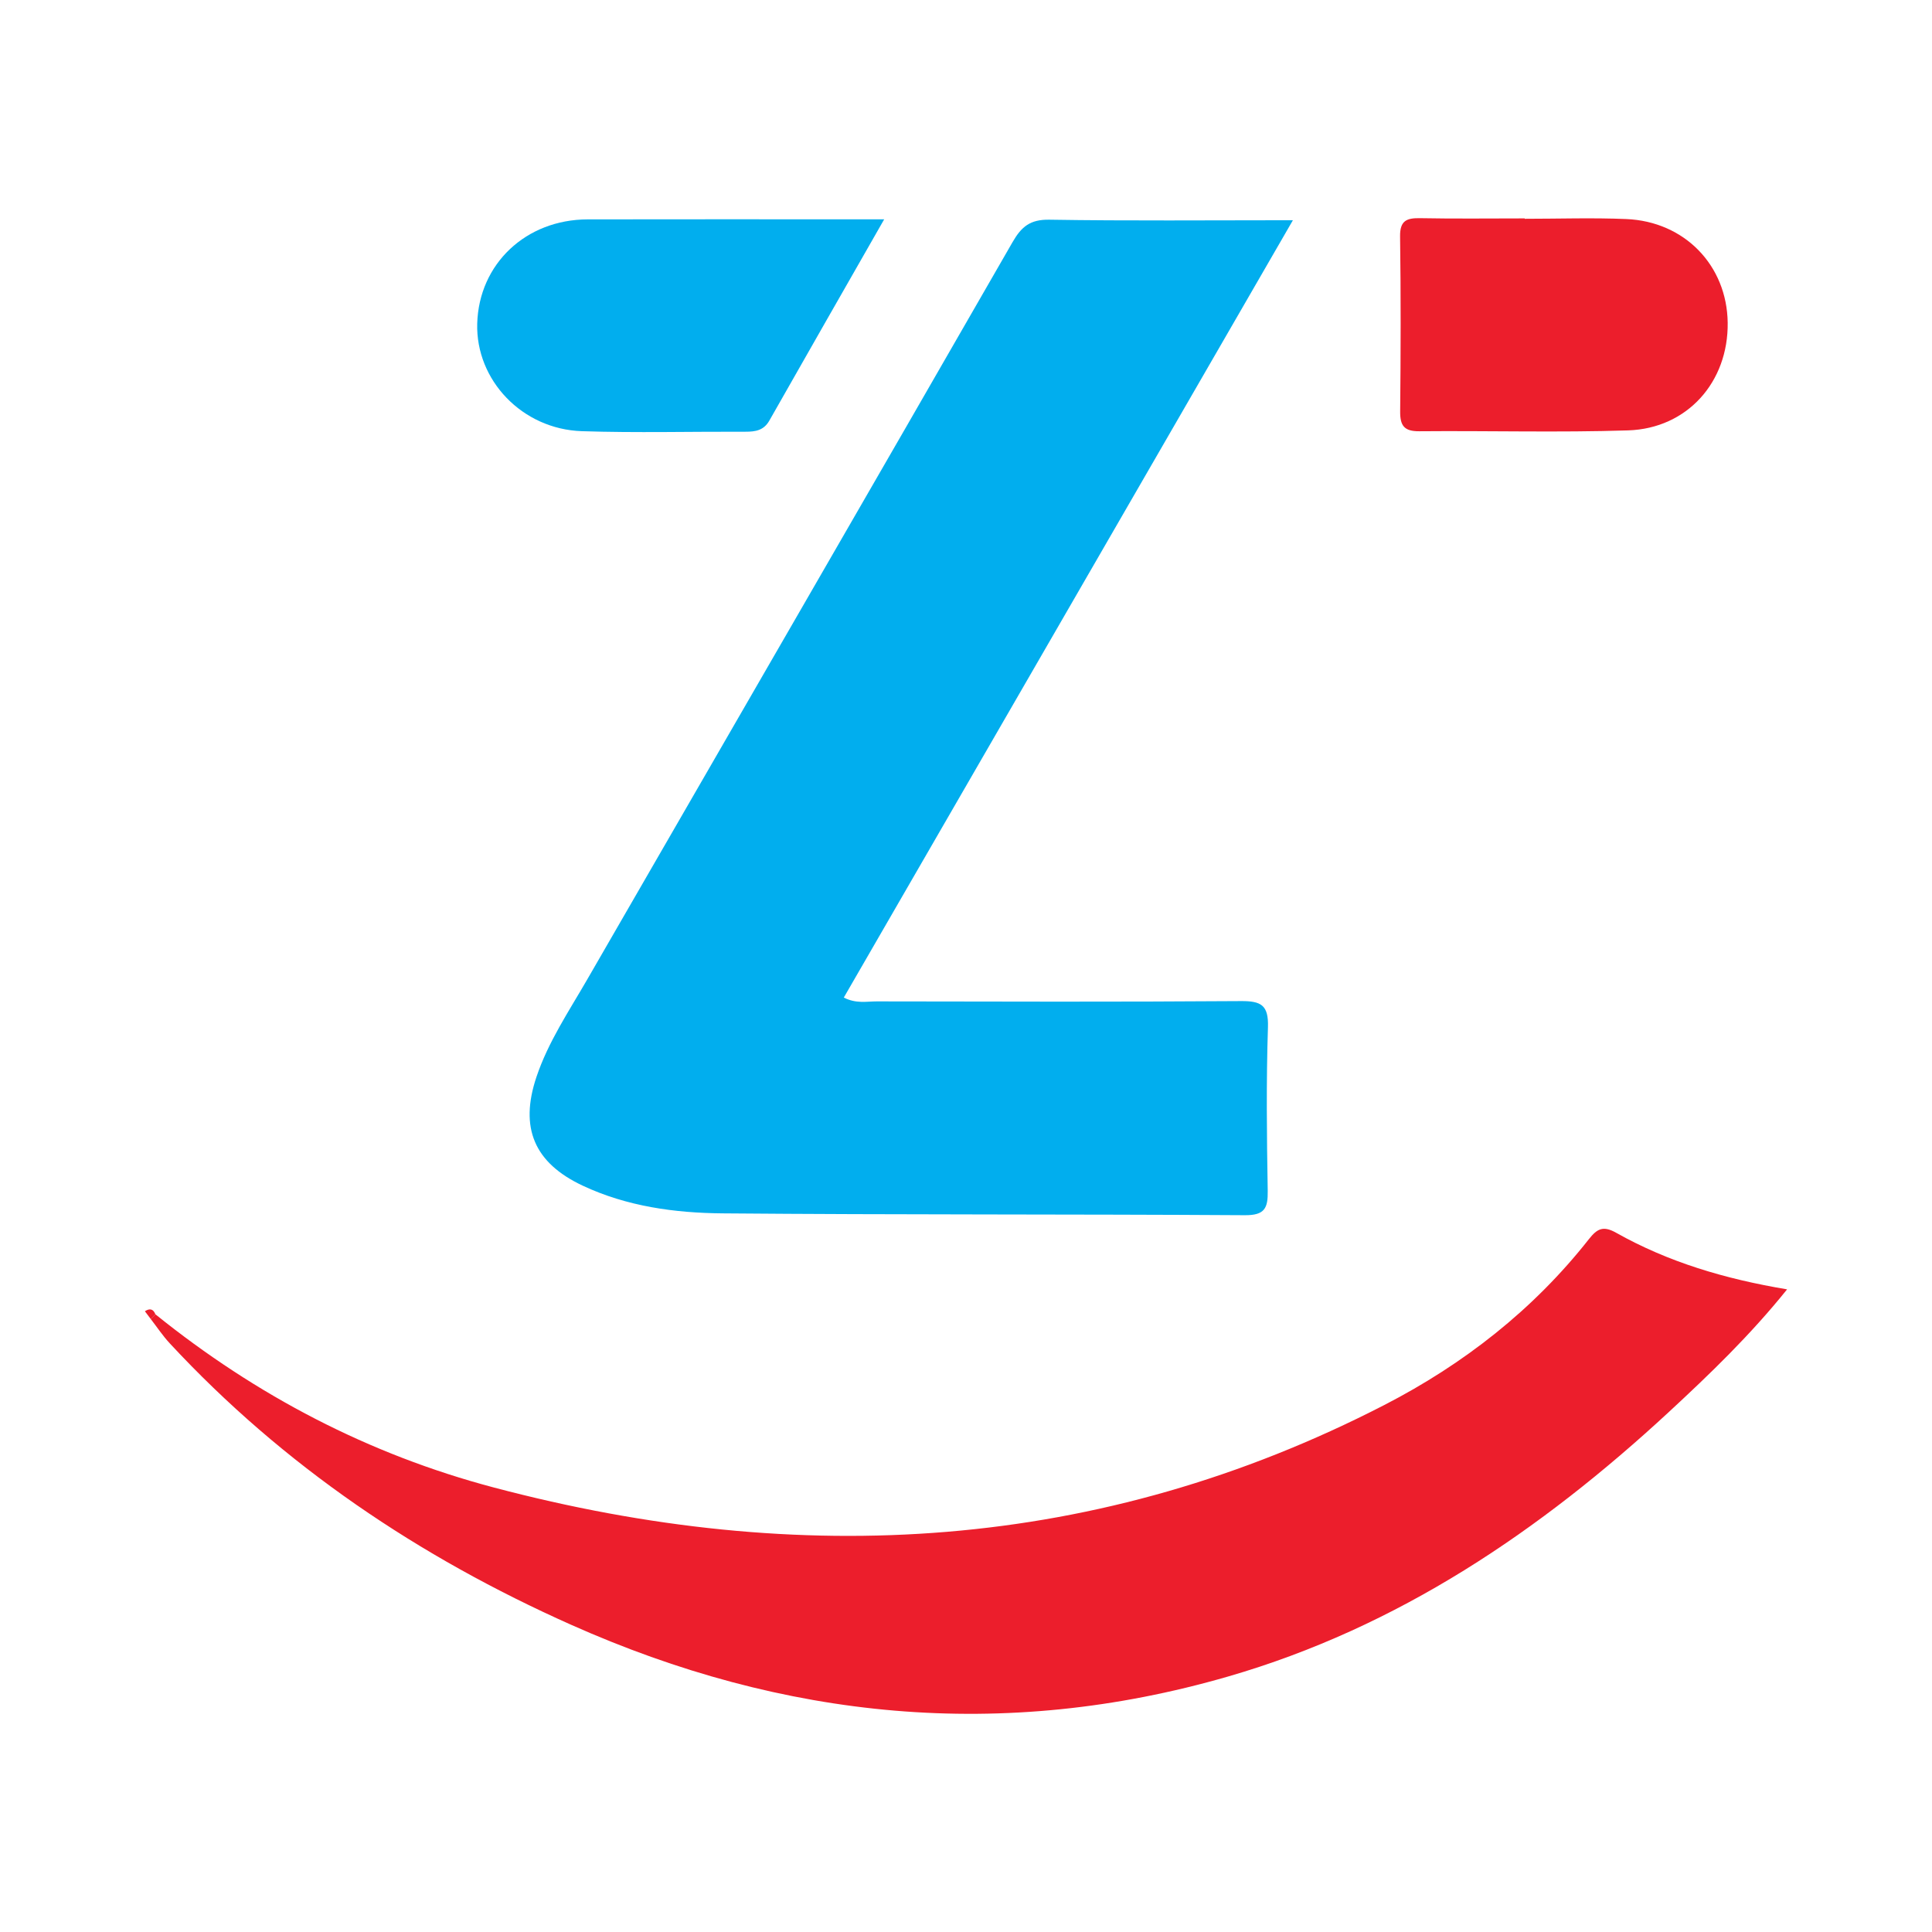 <?xml version="1.0" encoding="utf-8"?>
<!-- Generator: Adobe Illustrator 17.0.0, SVG Export Plug-In . SVG Version: 6.00 Build 0)  -->
<!DOCTYPE svg PUBLIC "-//W3C//DTD SVG 1.1//EN" "http://www.w3.org/Graphics/SVG/1.1/DTD/svg11.dtd">
<svg version="1.1" id="Layer_1" xmlns="http://www.w3.org/2000/svg" xmlns:xlink="http://www.w3.org/1999/xlink" x="0px" y="0px"
	 width="200px" height="200px" viewBox="0 0 200 200" enable-background="new 0 0 200 200" xml:space="preserve">

<g>
	<path fill="#01AEEE" d="M87.349,103.268c1.284,0.651,2.364,0.396,3.401,0.397c12.567,0.021,25.135,0.059,37.701-0.032
		c2.096-0.015,2.881,0.404,2.807,2.701c-0.183,5.644-0.121,11.3-0.024,16.949c0.031,1.795-0.323,2.526-2.354,2.514
		c-18.021-0.112-36.043-0.037-54.064-0.19c-4.959-0.042-9.913-0.717-14.495-2.868c-5.024-2.359-6.553-5.99-4.789-11.25
		c1.217-3.628,3.353-6.794,5.246-10.074c14.683-25.448,29.4-50.876,44.04-76.348c0.931-1.62,1.838-2.356,3.81-2.324
		c8.179,0.132,16.361,0.055,25.213,0.055C118.213,49.846,102.793,76.537,87.349,103.268z"/>
	<path fill="#EC1E2C" d="M16.086,136.054c10.434,8.408,22.097,14.508,35.033,17.931c31.741,8.399,62.637,6.683,92.189-8.541
		c8.203-4.226,15.415-9.852,21.171-17.164c0.863-1.096,1.483-1.419,2.825-0.664c5.388,3.032,11.238,4.777,17.695,5.858
		c-3.798,4.726-7.981,8.756-12.238,12.695c-13.294,12.3-28.029,22.288-45.623,27.381c-23.317,6.75-45.99,4.468-68.027-5.358
		c-15.732-7.014-29.774-16.455-41.538-29.131c-0.722-0.778-1.316-1.676-1.97-2.519C15.765,136.38,15.926,136.217,16.086,136.054z"/>
	<path fill="#01AEEE" d="M91.53,22.705c-4.122,7.217-8.02,14.021-11.891,20.841c-0.576,1.015-1.443,1.148-2.467,1.145
		c-5.644-0.02-11.294,0.129-16.932-0.055c-6.196-0.202-11.004-5.297-10.838-11.141c0.176-6.172,5.031-10.772,11.437-10.785
		c9.343-0.019,18.685-0.005,28.028-0.005C89.602,22.705,90.338,22.705,91.53,22.705z"/>
	<path fill="#EC1E2C" d="M157.841,22.649c3.505,0,7.015-0.121,10.513,0.027c6.045,0.256,10.416,4.805,10.496,10.719
		c0.083,6.131-4.165,10.961-10.317,11.159c-7.198,0.232-14.409,0.025-21.613,0.089c-1.565,0.014-1.989-0.585-1.975-2.058
		c0.058-6.036,0.076-12.074-0.009-18.109c-0.023-1.657,0.693-1.917,2.098-1.89c3.601,0.069,7.205,0.023,10.807,0.023
		C157.841,22.622,157.841,22.636,157.841,22.649z"/>
	<path fill="#EC1E2C" d="M15.605,136.544c-0.202-0.268-0.403-0.536-0.605-0.804c0.484-0.316,0.861-0.262,1.086,0.315
		C15.926,136.217,15.765,136.38,15.605,136.544z"/>
</g>
</svg>
